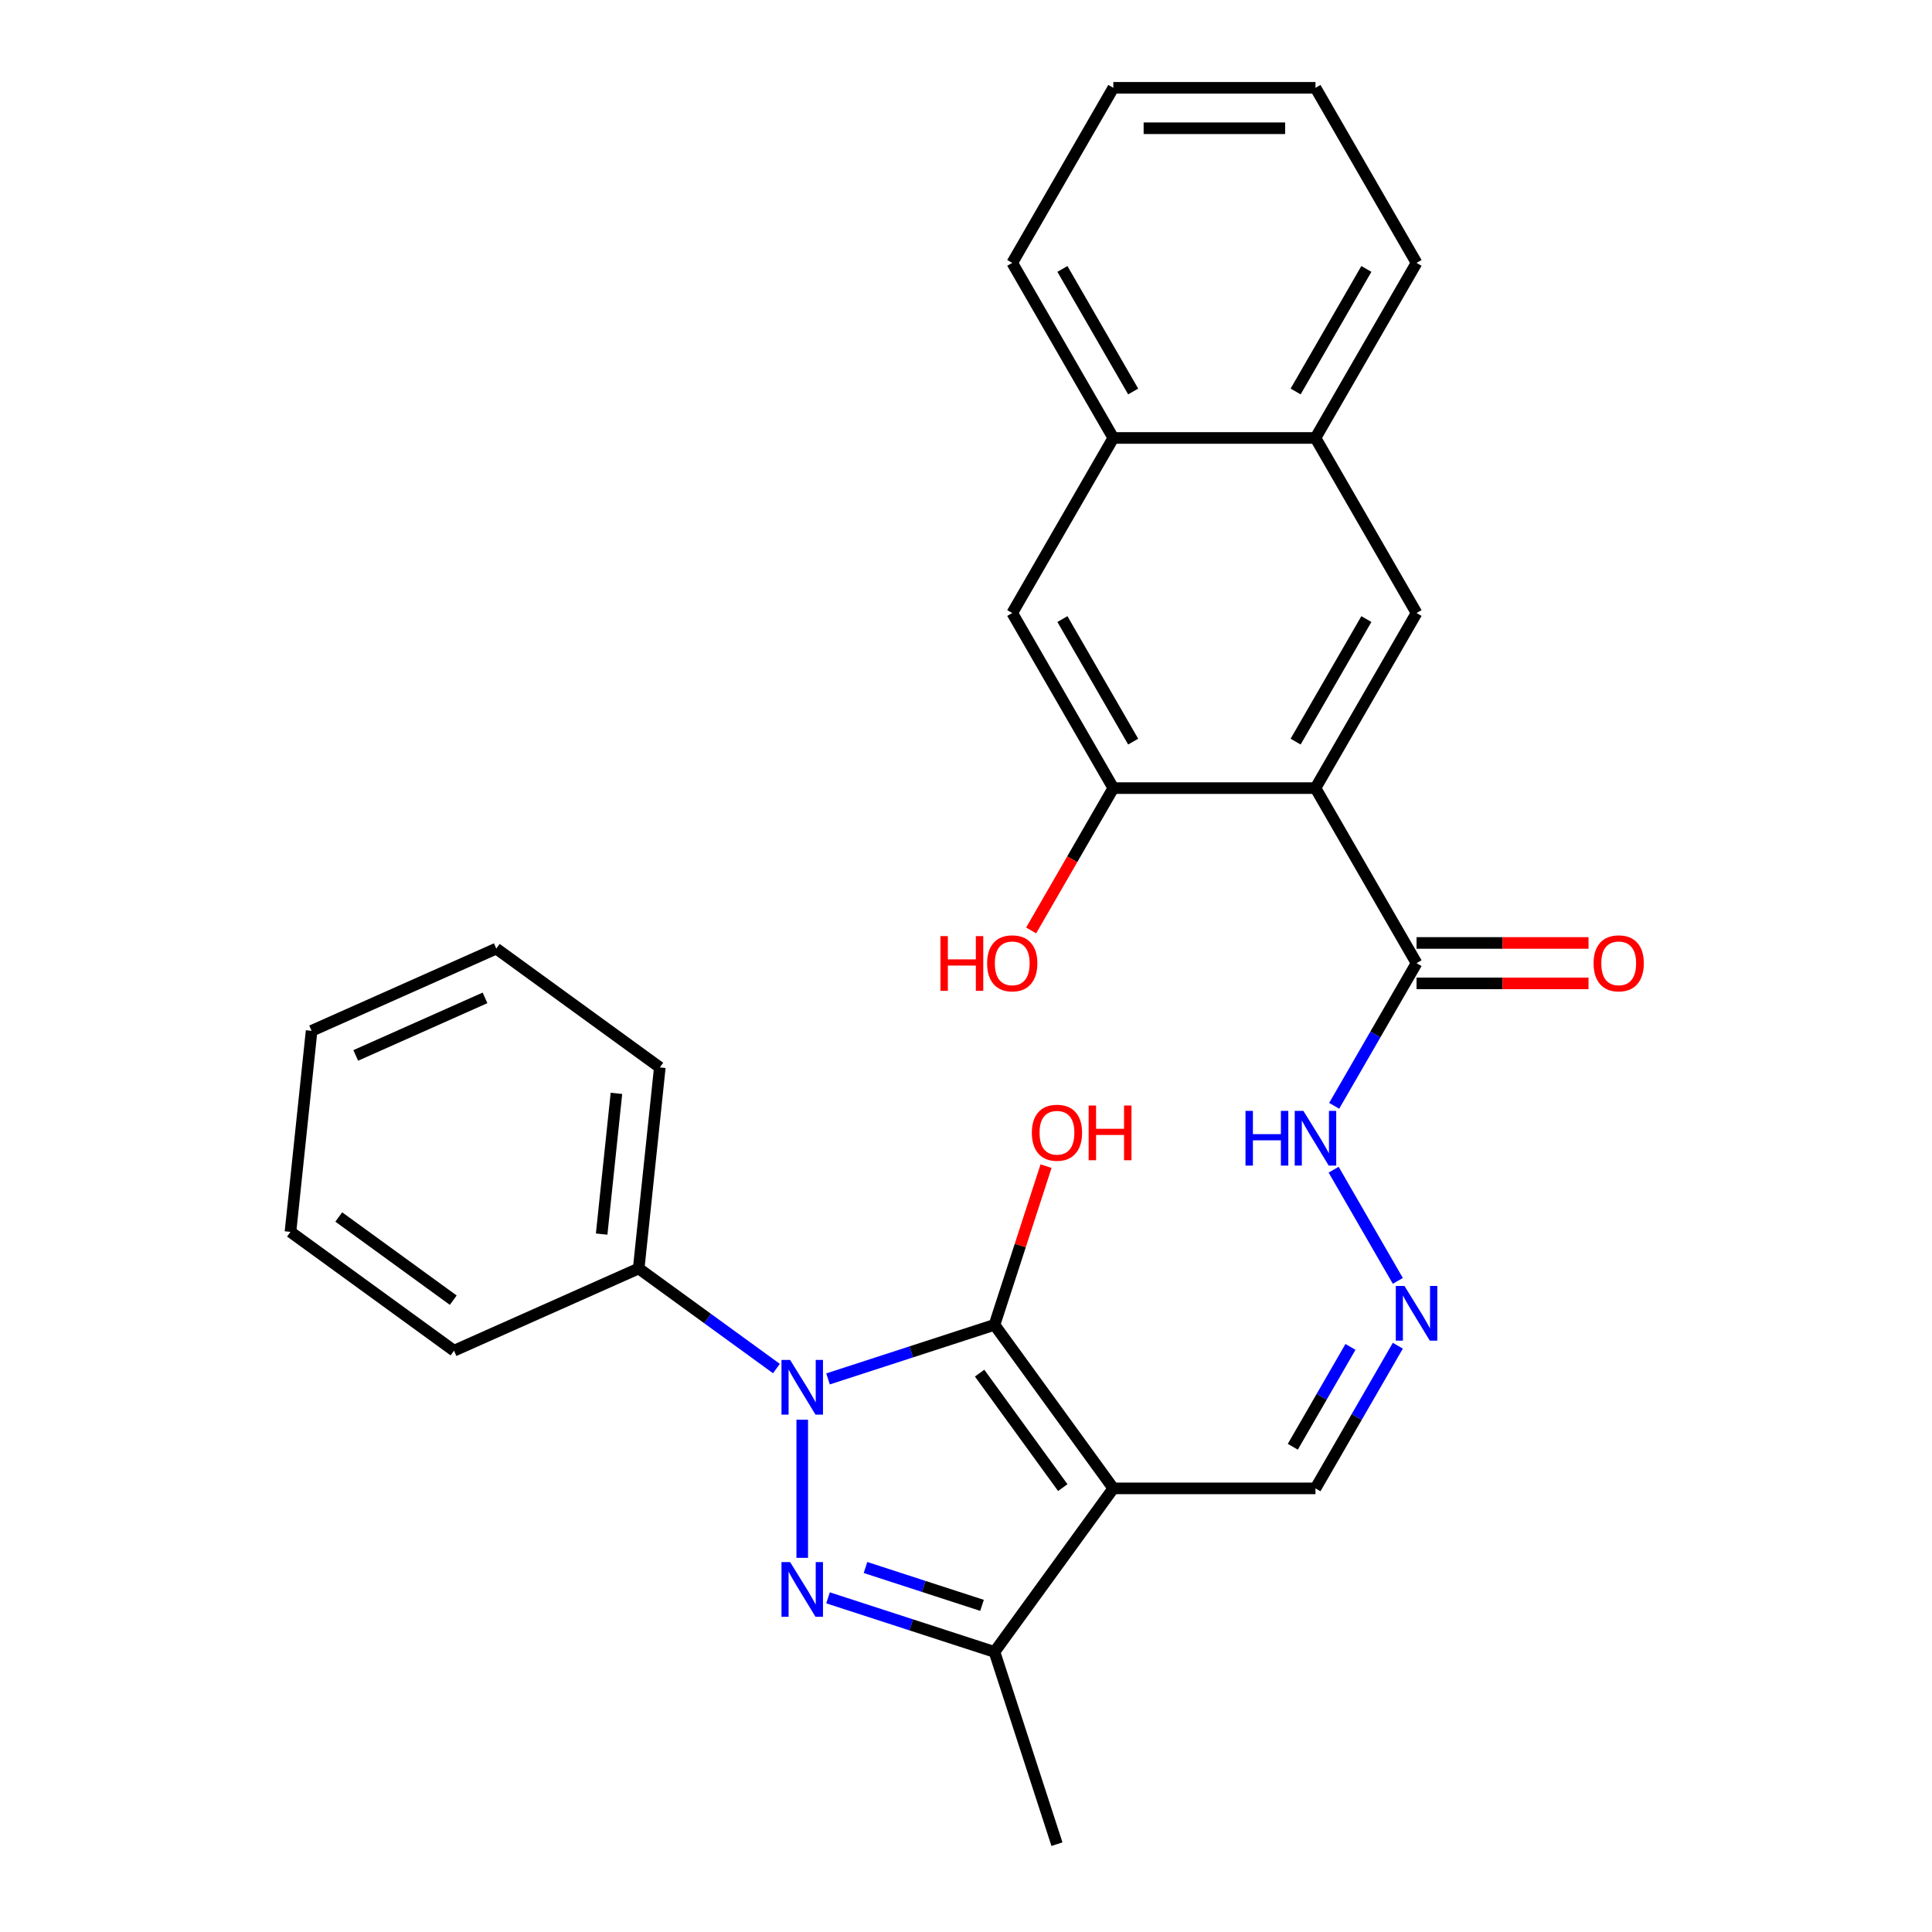 <?xml version='1.0' encoding='iso-8859-1'?>
<svg version='1.1' baseProfile='full'
              xmlns='http://www.w3.org/2000/svg'
                      xmlns:rdkit='http://www.rdkit.org/xml'
                      xmlns:xlink='http://www.w3.org/1999/xlink'
                  xml:space='preserve'
width='1000px' height='1000px' viewBox='0 0 1000 1000'>
<!-- END OF HEADER -->
<rect style='opacity:1.0;fill:#FFFFFF;stroke:none' width='1000' height='1000' x='0' y='0'> </rect>
<path class='bond-0' d='M 428.591,713.725 L 471.67,699.728' style='fill:none;fill-rule:evenodd;stroke:#0000FF;stroke-width:6px;stroke-linecap:butt;stroke-linejoin:miter;stroke-opacity:1' />
<path class='bond-0' d='M 471.67,699.728 L 514.748,685.731' style='fill:none;fill-rule:evenodd;stroke:#000000;stroke-width:6px;stroke-linecap:butt;stroke-linejoin:miter;stroke-opacity:1' />
<path class='bond-1' d='M 415.235,734.84 L 415.235,806.342' style='fill:none;fill-rule:evenodd;stroke:#0000FF;stroke-width:6px;stroke-linecap:butt;stroke-linejoin:miter;stroke-opacity:1' />
<path class='bond-11' d='M 401.879,708.361 L 366.232,682.461' style='fill:none;fill-rule:evenodd;stroke:#0000FF;stroke-width:6px;stroke-linecap:butt;stroke-linejoin:miter;stroke-opacity:1' />
<path class='bond-11' d='M 366.232,682.461 L 330.584,656.562' style='fill:none;fill-rule:evenodd;stroke:#000000;stroke-width:6px;stroke-linecap:butt;stroke-linejoin:miter;stroke-opacity:1' />
<path class='bond-2' d='M 514.748,685.731 L 576.251,770.382' style='fill:none;fill-rule:evenodd;stroke:#000000;stroke-width:6px;stroke-linecap:butt;stroke-linejoin:miter;stroke-opacity:1' />
<path class='bond-2' d='M 507.044,710.729 L 550.095,769.984' style='fill:none;fill-rule:evenodd;stroke:#000000;stroke-width:6px;stroke-linecap:butt;stroke-linejoin:miter;stroke-opacity:1' />
<path class='bond-16' d='M 514.748,685.731 L 528.092,644.662' style='fill:none;fill-rule:evenodd;stroke:#000000;stroke-width:6px;stroke-linecap:butt;stroke-linejoin:miter;stroke-opacity:1' />
<path class='bond-16' d='M 528.092,644.662 L 541.436,603.594' style='fill:none;fill-rule:evenodd;stroke:#FF0000;stroke-width:6px;stroke-linecap:butt;stroke-linejoin:miter;stroke-opacity:1' />
<path class='bond-4' d='M 428.591,827.038 L 471.67,841.035' style='fill:none;fill-rule:evenodd;stroke:#0000FF;stroke-width:6px;stroke-linecap:butt;stroke-linejoin:miter;stroke-opacity:1' />
<path class='bond-4' d='M 471.67,841.035 L 514.748,855.032' style='fill:none;fill-rule:evenodd;stroke:#000000;stroke-width:6px;stroke-linecap:butt;stroke-linejoin:miter;stroke-opacity:1' />
<path class='bond-4' d='M 447.981,811.335 L 478.137,821.133' style='fill:none;fill-rule:evenodd;stroke:#0000FF;stroke-width:6px;stroke-linecap:butt;stroke-linejoin:miter;stroke-opacity:1' />
<path class='bond-4' d='M 478.137,821.133 L 508.292,830.931' style='fill:none;fill-rule:evenodd;stroke:#000000;stroke-width:6px;stroke-linecap:butt;stroke-linejoin:miter;stroke-opacity:1' />
<path class='bond-10' d='M 576.251,770.382 L 680.885,770.382' style='fill:none;fill-rule:evenodd;stroke:#000000;stroke-width:6px;stroke-linecap:butt;stroke-linejoin:miter;stroke-opacity:1' />
<path class='bond-28' d='M 576.251,770.382 L 514.748,855.032' style='fill:none;fill-rule:evenodd;stroke:#000000;stroke-width:6px;stroke-linecap:butt;stroke-linejoin:miter;stroke-opacity:1' />
<path class='bond-3' d='M 680.885,407.918 L 733.202,498.534' style='fill:none;fill-rule:evenodd;stroke:#000000;stroke-width:6px;stroke-linecap:butt;stroke-linejoin:miter;stroke-opacity:1' />
<path class='bond-5' d='M 680.885,407.918 L 733.202,317.302' style='fill:none;fill-rule:evenodd;stroke:#000000;stroke-width:6px;stroke-linecap:butt;stroke-linejoin:miter;stroke-opacity:1' />
<path class='bond-5' d='M 670.609,383.862 L 707.231,320.431' style='fill:none;fill-rule:evenodd;stroke:#000000;stroke-width:6px;stroke-linecap:butt;stroke-linejoin:miter;stroke-opacity:1' />
<path class='bond-6' d='M 680.885,407.918 L 576.251,407.918' style='fill:none;fill-rule:evenodd;stroke:#000000;stroke-width:6px;stroke-linecap:butt;stroke-linejoin:miter;stroke-opacity:1' />
<path class='bond-18' d='M 514.748,855.032 L 547.082,954.545' style='fill:none;fill-rule:evenodd;stroke:#000000;stroke-width:6px;stroke-linecap:butt;stroke-linejoin:miter;stroke-opacity:1' />
<path class='bond-12' d='M 733.202,317.302 L 680.885,226.686' style='fill:none;fill-rule:evenodd;stroke:#000000;stroke-width:6px;stroke-linecap:butt;stroke-linejoin:miter;stroke-opacity:1' />
<path class='bond-8' d='M 576.251,407.918 L 523.934,317.302' style='fill:none;fill-rule:evenodd;stroke:#000000;stroke-width:6px;stroke-linecap:butt;stroke-linejoin:miter;stroke-opacity:1' />
<path class='bond-8' d='M 586.526,383.862 L 549.904,320.431' style='fill:none;fill-rule:evenodd;stroke:#000000;stroke-width:6px;stroke-linecap:butt;stroke-linejoin:miter;stroke-opacity:1' />
<path class='bond-17' d='M 576.251,407.918 L 554.981,444.758' style='fill:none;fill-rule:evenodd;stroke:#000000;stroke-width:6px;stroke-linecap:butt;stroke-linejoin:miter;stroke-opacity:1' />
<path class='bond-17' d='M 554.981,444.758 L 533.712,481.598' style='fill:none;fill-rule:evenodd;stroke:#FF0000;stroke-width:6px;stroke-linecap:butt;stroke-linejoin:miter;stroke-opacity:1' />
<path class='bond-7' d='M 733.202,498.534 L 711.886,535.454' style='fill:none;fill-rule:evenodd;stroke:#000000;stroke-width:6px;stroke-linecap:butt;stroke-linejoin:miter;stroke-opacity:1' />
<path class='bond-7' d='M 711.886,535.454 L 690.571,572.374' style='fill:none;fill-rule:evenodd;stroke:#0000FF;stroke-width:6px;stroke-linecap:butt;stroke-linejoin:miter;stroke-opacity:1' />
<path class='bond-15' d='M 733.202,508.997 L 777.711,508.997' style='fill:none;fill-rule:evenodd;stroke:#000000;stroke-width:6px;stroke-linecap:butt;stroke-linejoin:miter;stroke-opacity:1' />
<path class='bond-15' d='M 777.711,508.997 L 822.22,508.997' style='fill:none;fill-rule:evenodd;stroke:#FF0000;stroke-width:6px;stroke-linecap:butt;stroke-linejoin:miter;stroke-opacity:1' />
<path class='bond-15' d='M 733.202,488.071 L 777.711,488.071' style='fill:none;fill-rule:evenodd;stroke:#000000;stroke-width:6px;stroke-linecap:butt;stroke-linejoin:miter;stroke-opacity:1' />
<path class='bond-15' d='M 777.711,488.071 L 822.22,488.071' style='fill:none;fill-rule:evenodd;stroke:#FF0000;stroke-width:6px;stroke-linecap:butt;stroke-linejoin:miter;stroke-opacity:1' />
<path class='bond-13' d='M 523.934,317.302 L 576.251,226.686' style='fill:none;fill-rule:evenodd;stroke:#000000;stroke-width:6px;stroke-linecap:butt;stroke-linejoin:miter;stroke-opacity:1' />
<path class='bond-9' d='M 723.517,696.542 L 702.201,733.462' style='fill:none;fill-rule:evenodd;stroke:#0000FF;stroke-width:6px;stroke-linecap:butt;stroke-linejoin:miter;stroke-opacity:1' />
<path class='bond-9' d='M 702.201,733.462 L 680.885,770.382' style='fill:none;fill-rule:evenodd;stroke:#000000;stroke-width:6px;stroke-linecap:butt;stroke-linejoin:miter;stroke-opacity:1' />
<path class='bond-9' d='M 698.999,697.154 L 684.078,722.998' style='fill:none;fill-rule:evenodd;stroke:#0000FF;stroke-width:6px;stroke-linecap:butt;stroke-linejoin:miter;stroke-opacity:1' />
<path class='bond-9' d='M 684.078,722.998 L 669.157,748.842' style='fill:none;fill-rule:evenodd;stroke:#000000;stroke-width:6px;stroke-linecap:butt;stroke-linejoin:miter;stroke-opacity:1' />
<path class='bond-14' d='M 723.517,662.99 L 690.291,605.441' style='fill:none;fill-rule:evenodd;stroke:#0000FF;stroke-width:6px;stroke-linecap:butt;stroke-linejoin:miter;stroke-opacity:1' />
<path class='bond-21' d='M 330.584,656.562 L 341.522,552.501' style='fill:none;fill-rule:evenodd;stroke:#000000;stroke-width:6px;stroke-linecap:butt;stroke-linejoin:miter;stroke-opacity:1' />
<path class='bond-21' d='M 311.413,638.765 L 319.069,565.923' style='fill:none;fill-rule:evenodd;stroke:#000000;stroke-width:6px;stroke-linecap:butt;stroke-linejoin:miter;stroke-opacity:1' />
<path class='bond-22' d='M 330.584,656.562 L 234.996,699.121' style='fill:none;fill-rule:evenodd;stroke:#000000;stroke-width:6px;stroke-linecap:butt;stroke-linejoin:miter;stroke-opacity:1' />
<path class='bond-19' d='M 680.885,226.686 L 733.202,136.07' style='fill:none;fill-rule:evenodd;stroke:#000000;stroke-width:6px;stroke-linecap:butt;stroke-linejoin:miter;stroke-opacity:1' />
<path class='bond-19' d='M 670.609,202.63 L 707.231,139.199' style='fill:none;fill-rule:evenodd;stroke:#000000;stroke-width:6px;stroke-linecap:butt;stroke-linejoin:miter;stroke-opacity:1' />
<path class='bond-30' d='M 680.885,226.686 L 576.251,226.686' style='fill:none;fill-rule:evenodd;stroke:#000000;stroke-width:6px;stroke-linecap:butt;stroke-linejoin:miter;stroke-opacity:1' />
<path class='bond-20' d='M 576.251,226.686 L 523.934,136.07' style='fill:none;fill-rule:evenodd;stroke:#000000;stroke-width:6px;stroke-linecap:butt;stroke-linejoin:miter;stroke-opacity:1' />
<path class='bond-20' d='M 586.526,202.63 L 549.904,139.199' style='fill:none;fill-rule:evenodd;stroke:#000000;stroke-width:6px;stroke-linecap:butt;stroke-linejoin:miter;stroke-opacity:1' />
<path class='bond-23' d='M 733.202,136.07 L 680.885,45.455' style='fill:none;fill-rule:evenodd;stroke:#000000;stroke-width:6px;stroke-linecap:butt;stroke-linejoin:miter;stroke-opacity:1' />
<path class='bond-24' d='M 523.934,136.07 L 576.251,45.455' style='fill:none;fill-rule:evenodd;stroke:#000000;stroke-width:6px;stroke-linecap:butt;stroke-linejoin:miter;stroke-opacity:1' />
<path class='bond-26' d='M 341.522,552.501 L 256.871,490.999' style='fill:none;fill-rule:evenodd;stroke:#000000;stroke-width:6px;stroke-linecap:butt;stroke-linejoin:miter;stroke-opacity:1' />
<path class='bond-25' d='M 234.996,699.121 L 150.346,637.618' style='fill:none;fill-rule:evenodd;stroke:#000000;stroke-width:6px;stroke-linecap:butt;stroke-linejoin:miter;stroke-opacity:1' />
<path class='bond-25' d='M 234.599,672.965 L 175.344,629.913' style='fill:none;fill-rule:evenodd;stroke:#000000;stroke-width:6px;stroke-linecap:butt;stroke-linejoin:miter;stroke-opacity:1' />
<path class='bond-31' d='M 680.885,45.455 L 576.251,45.455' style='fill:none;fill-rule:evenodd;stroke:#000000;stroke-width:6px;stroke-linecap:butt;stroke-linejoin:miter;stroke-opacity:1' />
<path class='bond-31' d='M 665.19,66.381 L 591.946,66.381' style='fill:none;fill-rule:evenodd;stroke:#000000;stroke-width:6px;stroke-linecap:butt;stroke-linejoin:miter;stroke-opacity:1' />
<path class='bond-27' d='M 150.346,637.618 L 161.283,533.557' style='fill:none;fill-rule:evenodd;stroke:#000000;stroke-width:6px;stroke-linecap:butt;stroke-linejoin:miter;stroke-opacity:1' />
<path class='bond-29' d='M 256.871,490.999 L 161.283,533.557' style='fill:none;fill-rule:evenodd;stroke:#000000;stroke-width:6px;stroke-linecap:butt;stroke-linejoin:miter;stroke-opacity:1' />
<path class='bond-29' d='M 251.044,516.5 L 184.133,546.291' style='fill:none;fill-rule:evenodd;stroke:#000000;stroke-width:6px;stroke-linecap:butt;stroke-linejoin:miter;stroke-opacity:1' />
<path  class='atom-0' d='M 408.975 703.904
L 418.255 718.904
Q 419.175 720.384, 420.655 723.064
Q 422.135 725.744, 422.215 725.904
L 422.215 703.904
L 425.975 703.904
L 425.975 732.224
L 422.095 732.224
L 412.135 715.824
Q 410.975 713.904, 409.735 711.704
Q 408.535 709.504, 408.175 708.824
L 408.175 732.224
L 404.495 732.224
L 404.495 703.904
L 408.975 703.904
' fill='#0000FF'/>
<path  class='atom-2' d='M 408.975 808.539
L 418.255 823.539
Q 419.175 825.019, 420.655 827.699
Q 422.135 830.379, 422.215 830.539
L 422.215 808.539
L 425.975 808.539
L 425.975 836.859
L 422.095 836.859
L 412.135 820.459
Q 410.975 818.539, 409.735 816.339
Q 408.535 814.139, 408.175 813.459
L 408.175 836.859
L 404.495 836.859
L 404.495 808.539
L 408.975 808.539
' fill='#0000FF'/>
<path  class='atom-10' d='M 726.942 665.606
L 736.222 680.606
Q 737.142 682.086, 738.622 684.766
Q 740.102 687.446, 740.182 687.606
L 740.182 665.606
L 743.942 665.606
L 743.942 693.926
L 740.062 693.926
L 730.102 677.526
Q 728.942 675.606, 727.702 673.406
Q 726.502 671.206, 726.142 670.526
L 726.142 693.926
L 722.462 693.926
L 722.462 665.606
L 726.942 665.606
' fill='#0000FF'/>
<path  class='atom-15' d='M 644.665 574.99
L 648.505 574.99
L 648.505 587.03
L 662.985 587.03
L 662.985 574.99
L 666.825 574.99
L 666.825 603.31
L 662.985 603.31
L 662.985 590.23
L 648.505 590.23
L 648.505 603.31
L 644.665 603.31
L 644.665 574.99
' fill='#0000FF'/>
<path  class='atom-15' d='M 674.625 574.99
L 683.905 589.99
Q 684.825 591.47, 686.305 594.15
Q 687.785 596.83, 687.865 596.99
L 687.865 574.99
L 691.625 574.99
L 691.625 603.31
L 687.745 603.31
L 677.785 586.91
Q 676.625 584.99, 675.385 582.79
Q 674.185 580.59, 673.825 579.91
L 673.825 603.31
L 670.145 603.31
L 670.145 574.99
L 674.625 574.99
' fill='#0000FF'/>
<path  class='atom-16' d='M 824.836 498.614
Q 824.836 491.814, 828.196 488.014
Q 831.556 484.214, 837.836 484.214
Q 844.116 484.214, 847.476 488.014
Q 850.836 491.814, 850.836 498.614
Q 850.836 505.494, 847.436 509.414
Q 844.036 513.294, 837.836 513.294
Q 831.596 513.294, 828.196 509.414
Q 824.836 505.534, 824.836 498.614
M 837.836 510.094
Q 842.156 510.094, 844.476 507.214
Q 846.836 504.294, 846.836 498.614
Q 846.836 493.054, 844.476 490.254
Q 842.156 487.414, 837.836 487.414
Q 833.516 487.414, 831.156 490.214
Q 828.836 493.014, 828.836 498.614
Q 828.836 504.334, 831.156 507.214
Q 833.516 510.094, 837.836 510.094
' fill='#FF0000'/>
<path  class='atom-17' d='M 534.082 586.298
Q 534.082 579.498, 537.442 575.698
Q 540.802 571.898, 547.082 571.898
Q 553.362 571.898, 556.722 575.698
Q 560.082 579.498, 560.082 586.298
Q 560.082 593.178, 556.682 597.098
Q 553.282 600.978, 547.082 600.978
Q 540.842 600.978, 537.442 597.098
Q 534.082 593.218, 534.082 586.298
M 547.082 597.778
Q 551.402 597.778, 553.722 594.898
Q 556.082 591.978, 556.082 586.298
Q 556.082 580.738, 553.722 577.938
Q 551.402 575.098, 547.082 575.098
Q 542.762 575.098, 540.402 577.898
Q 538.082 580.698, 538.082 586.298
Q 538.082 592.018, 540.402 594.898
Q 542.762 597.778, 547.082 597.778
' fill='#FF0000'/>
<path  class='atom-17' d='M 563.482 572.218
L 567.322 572.218
L 567.322 584.258
L 581.802 584.258
L 581.802 572.218
L 585.642 572.218
L 585.642 600.538
L 581.802 600.538
L 581.802 587.458
L 567.322 587.458
L 567.322 600.538
L 563.482 600.538
L 563.482 572.218
' fill='#FF0000'/>
<path  class='atom-18' d='M 486.774 484.534
L 490.614 484.534
L 490.614 496.574
L 505.094 496.574
L 505.094 484.534
L 508.934 484.534
L 508.934 512.854
L 505.094 512.854
L 505.094 499.774
L 490.614 499.774
L 490.614 512.854
L 486.774 512.854
L 486.774 484.534
' fill='#FF0000'/>
<path  class='atom-18' d='M 510.934 498.614
Q 510.934 491.814, 514.294 488.014
Q 517.654 484.214, 523.934 484.214
Q 530.214 484.214, 533.574 488.014
Q 536.934 491.814, 536.934 498.614
Q 536.934 505.494, 533.534 509.414
Q 530.134 513.294, 523.934 513.294
Q 517.694 513.294, 514.294 509.414
Q 510.934 505.534, 510.934 498.614
M 523.934 510.094
Q 528.254 510.094, 530.574 507.214
Q 532.934 504.294, 532.934 498.614
Q 532.934 493.054, 530.574 490.254
Q 528.254 487.414, 523.934 487.414
Q 519.614 487.414, 517.254 490.214
Q 514.934 493.014, 514.934 498.614
Q 514.934 504.334, 517.254 507.214
Q 519.614 510.094, 523.934 510.094
' fill='#FF0000'/>
</svg>
